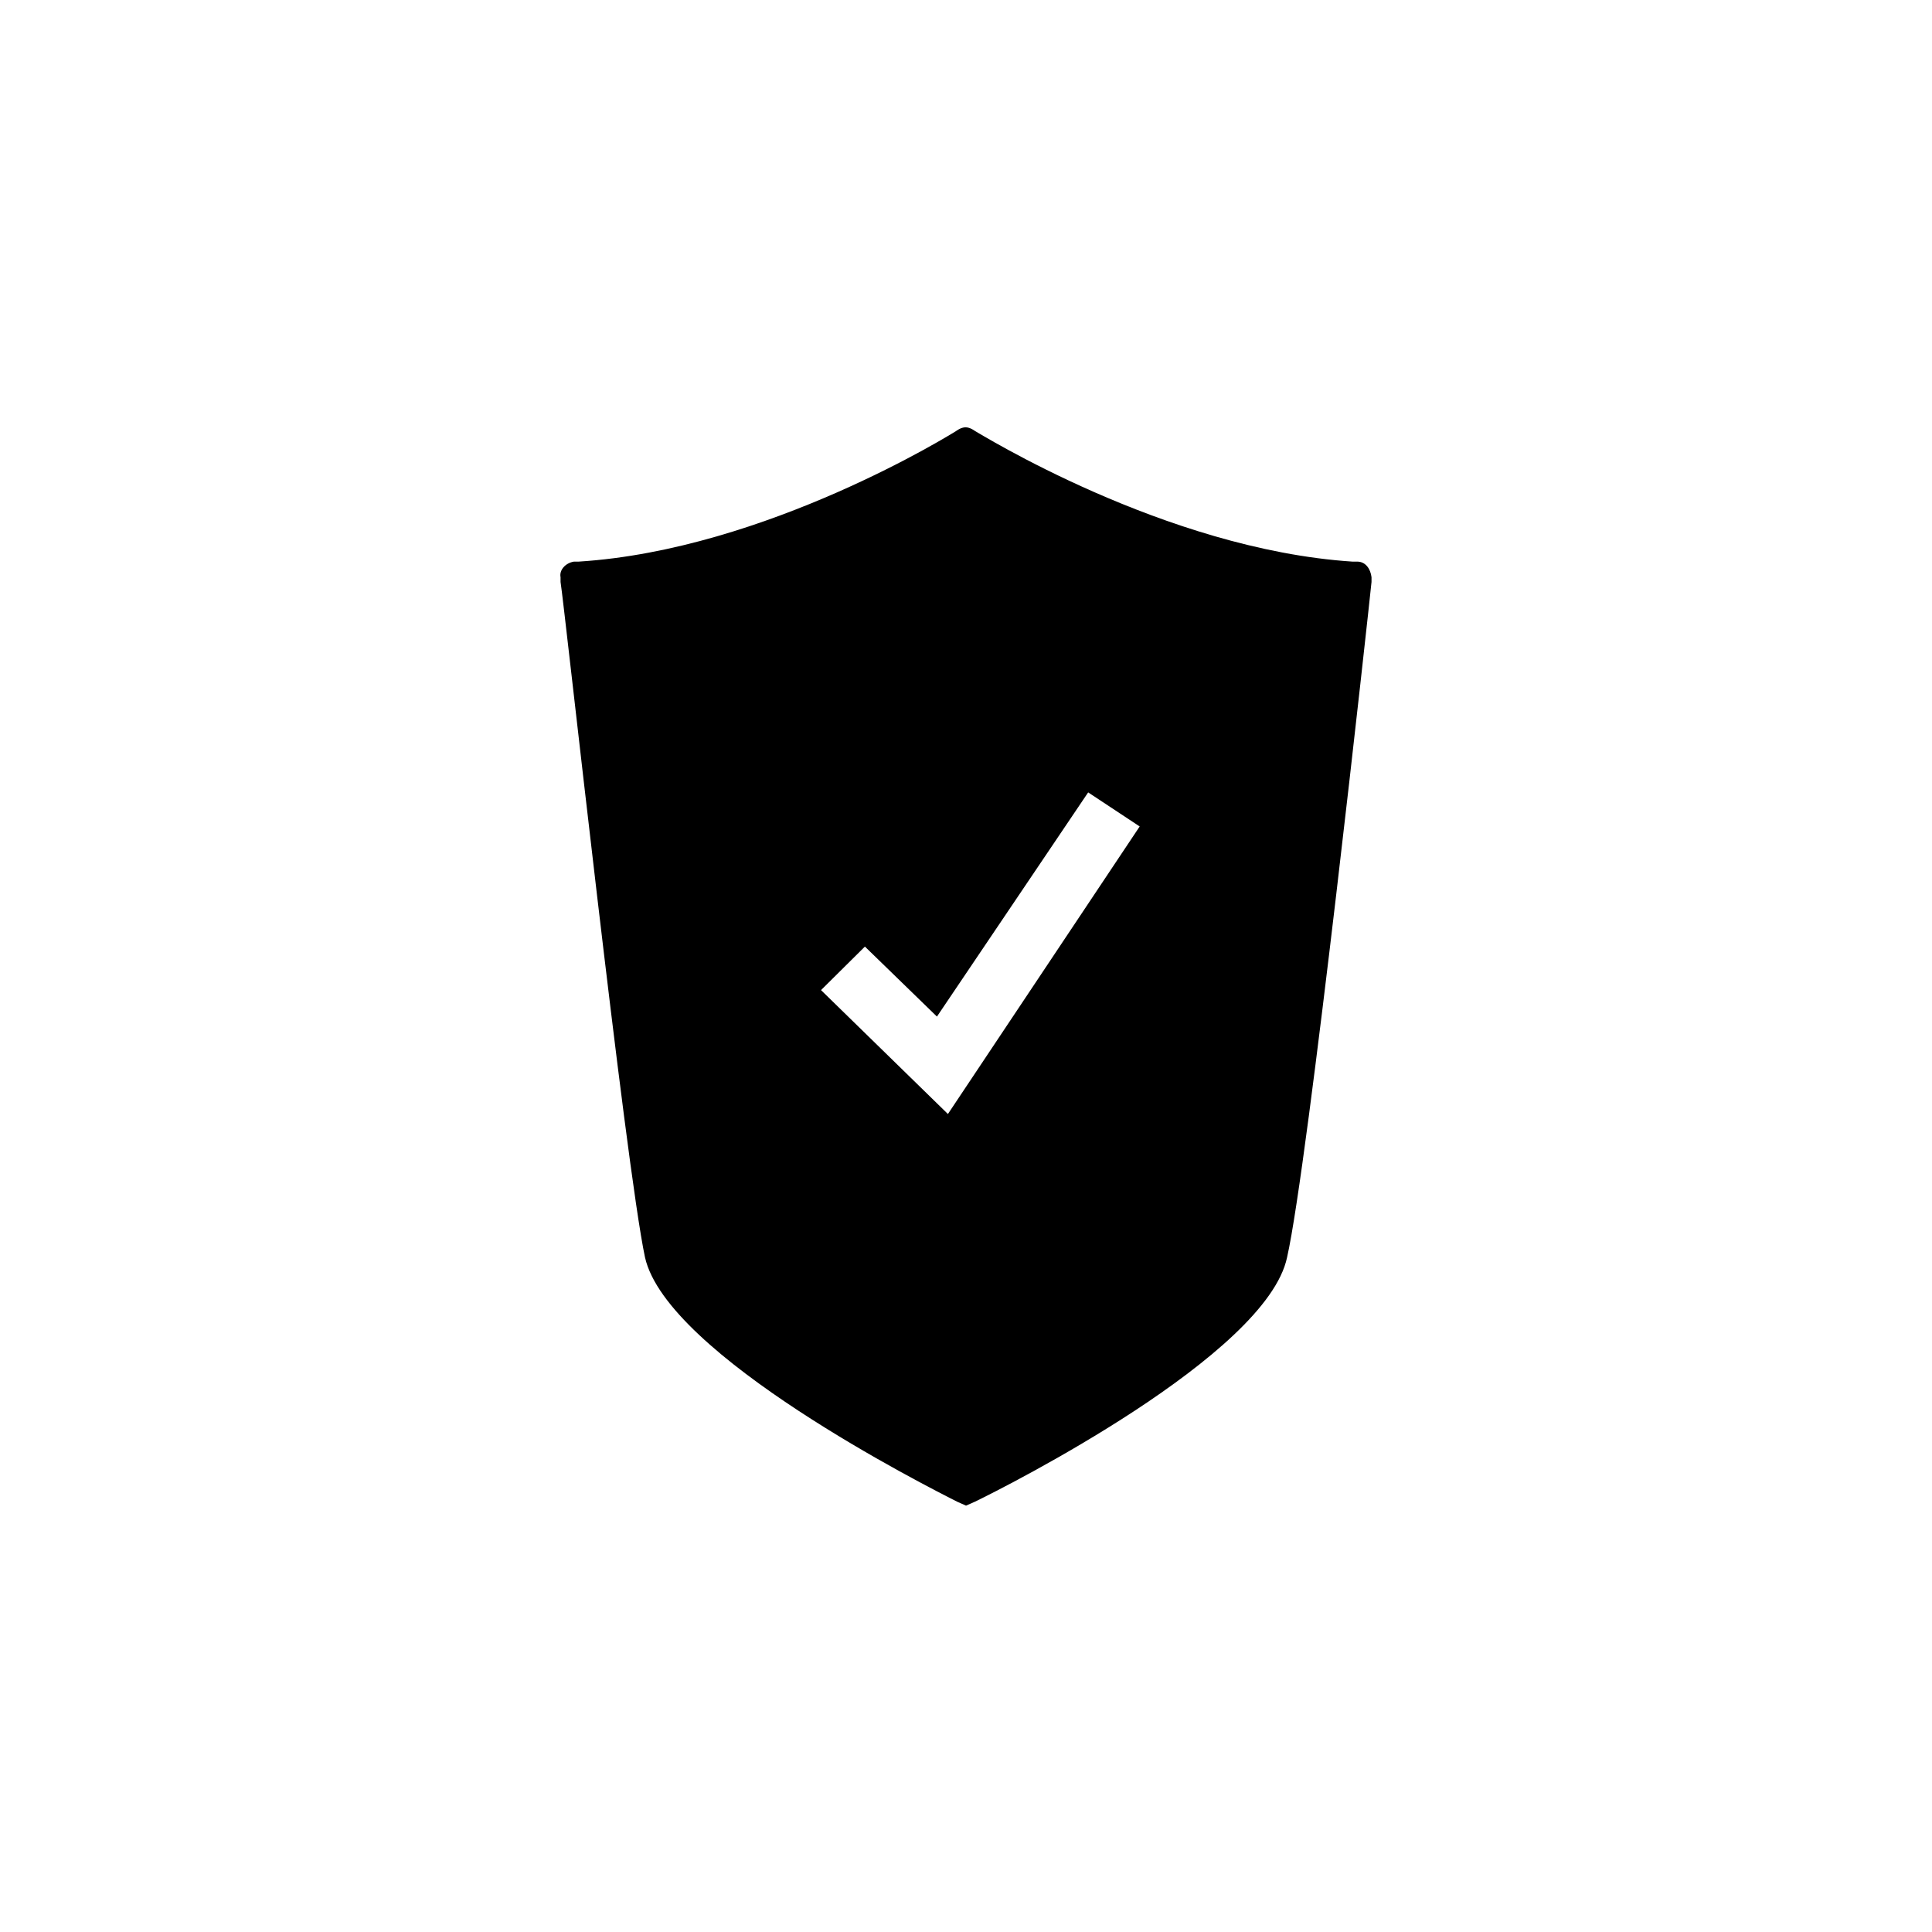 <?xml version="1.0" encoding="UTF-8" standalone="no"?>
<!DOCTYPE svg PUBLIC "-//W3C//DTD SVG 1.1//EN" "http://www.w3.org/Graphics/SVG/1.1/DTD/svg11.dtd">
<svg width="100%" height="100%" viewBox="0 0 1200 1200" version="1.1" xmlns="http://www.w3.org/2000/svg" xmlns:xlink="http://www.w3.org/1999/xlink" xml:space="preserve" xmlns:serif="http://www.serif.com/" style="fill-rule:evenodd;clip-rule:evenodd;stroke-linejoin:round;stroke-miterlimit:2;">
    <g transform="matrix(0.7,0,0,0.694,178.693,183.148)">
        <path d="M949,238.73L944.766,238.73C777.996,227.726 612.066,122.75 609.946,121.91C609.946,121.91 605.711,118.523 601.481,118.523C597.246,118.523 593.016,121.91 593.016,121.91C590.899,123.179 424.976,228.15 258.196,238.73L253.962,238.73C246.344,239.999 240.841,246.347 242.11,252.699L242.11,256.933C245.496,277.675 299.676,779.263 317.032,861.383C336.505,949 568.462,1067.09 594.282,1080.22L601.899,1083.61L609.516,1080.22C636.606,1067.1 868.566,949.003 886.766,861.383C905.391,778.844 959.571,278.523 961.688,256.933L961.688,252.699C960.844,245.504 956.61,238.73 948.993,238.73L949,238.73ZM585.82,733.12L473.23,622.22L512.171,583.279L576.085,645.924L710.265,445.284L755.98,475.761L585.82,733.12Z" style="fill-rule:nonzero;"/>
    </g>
</svg>

